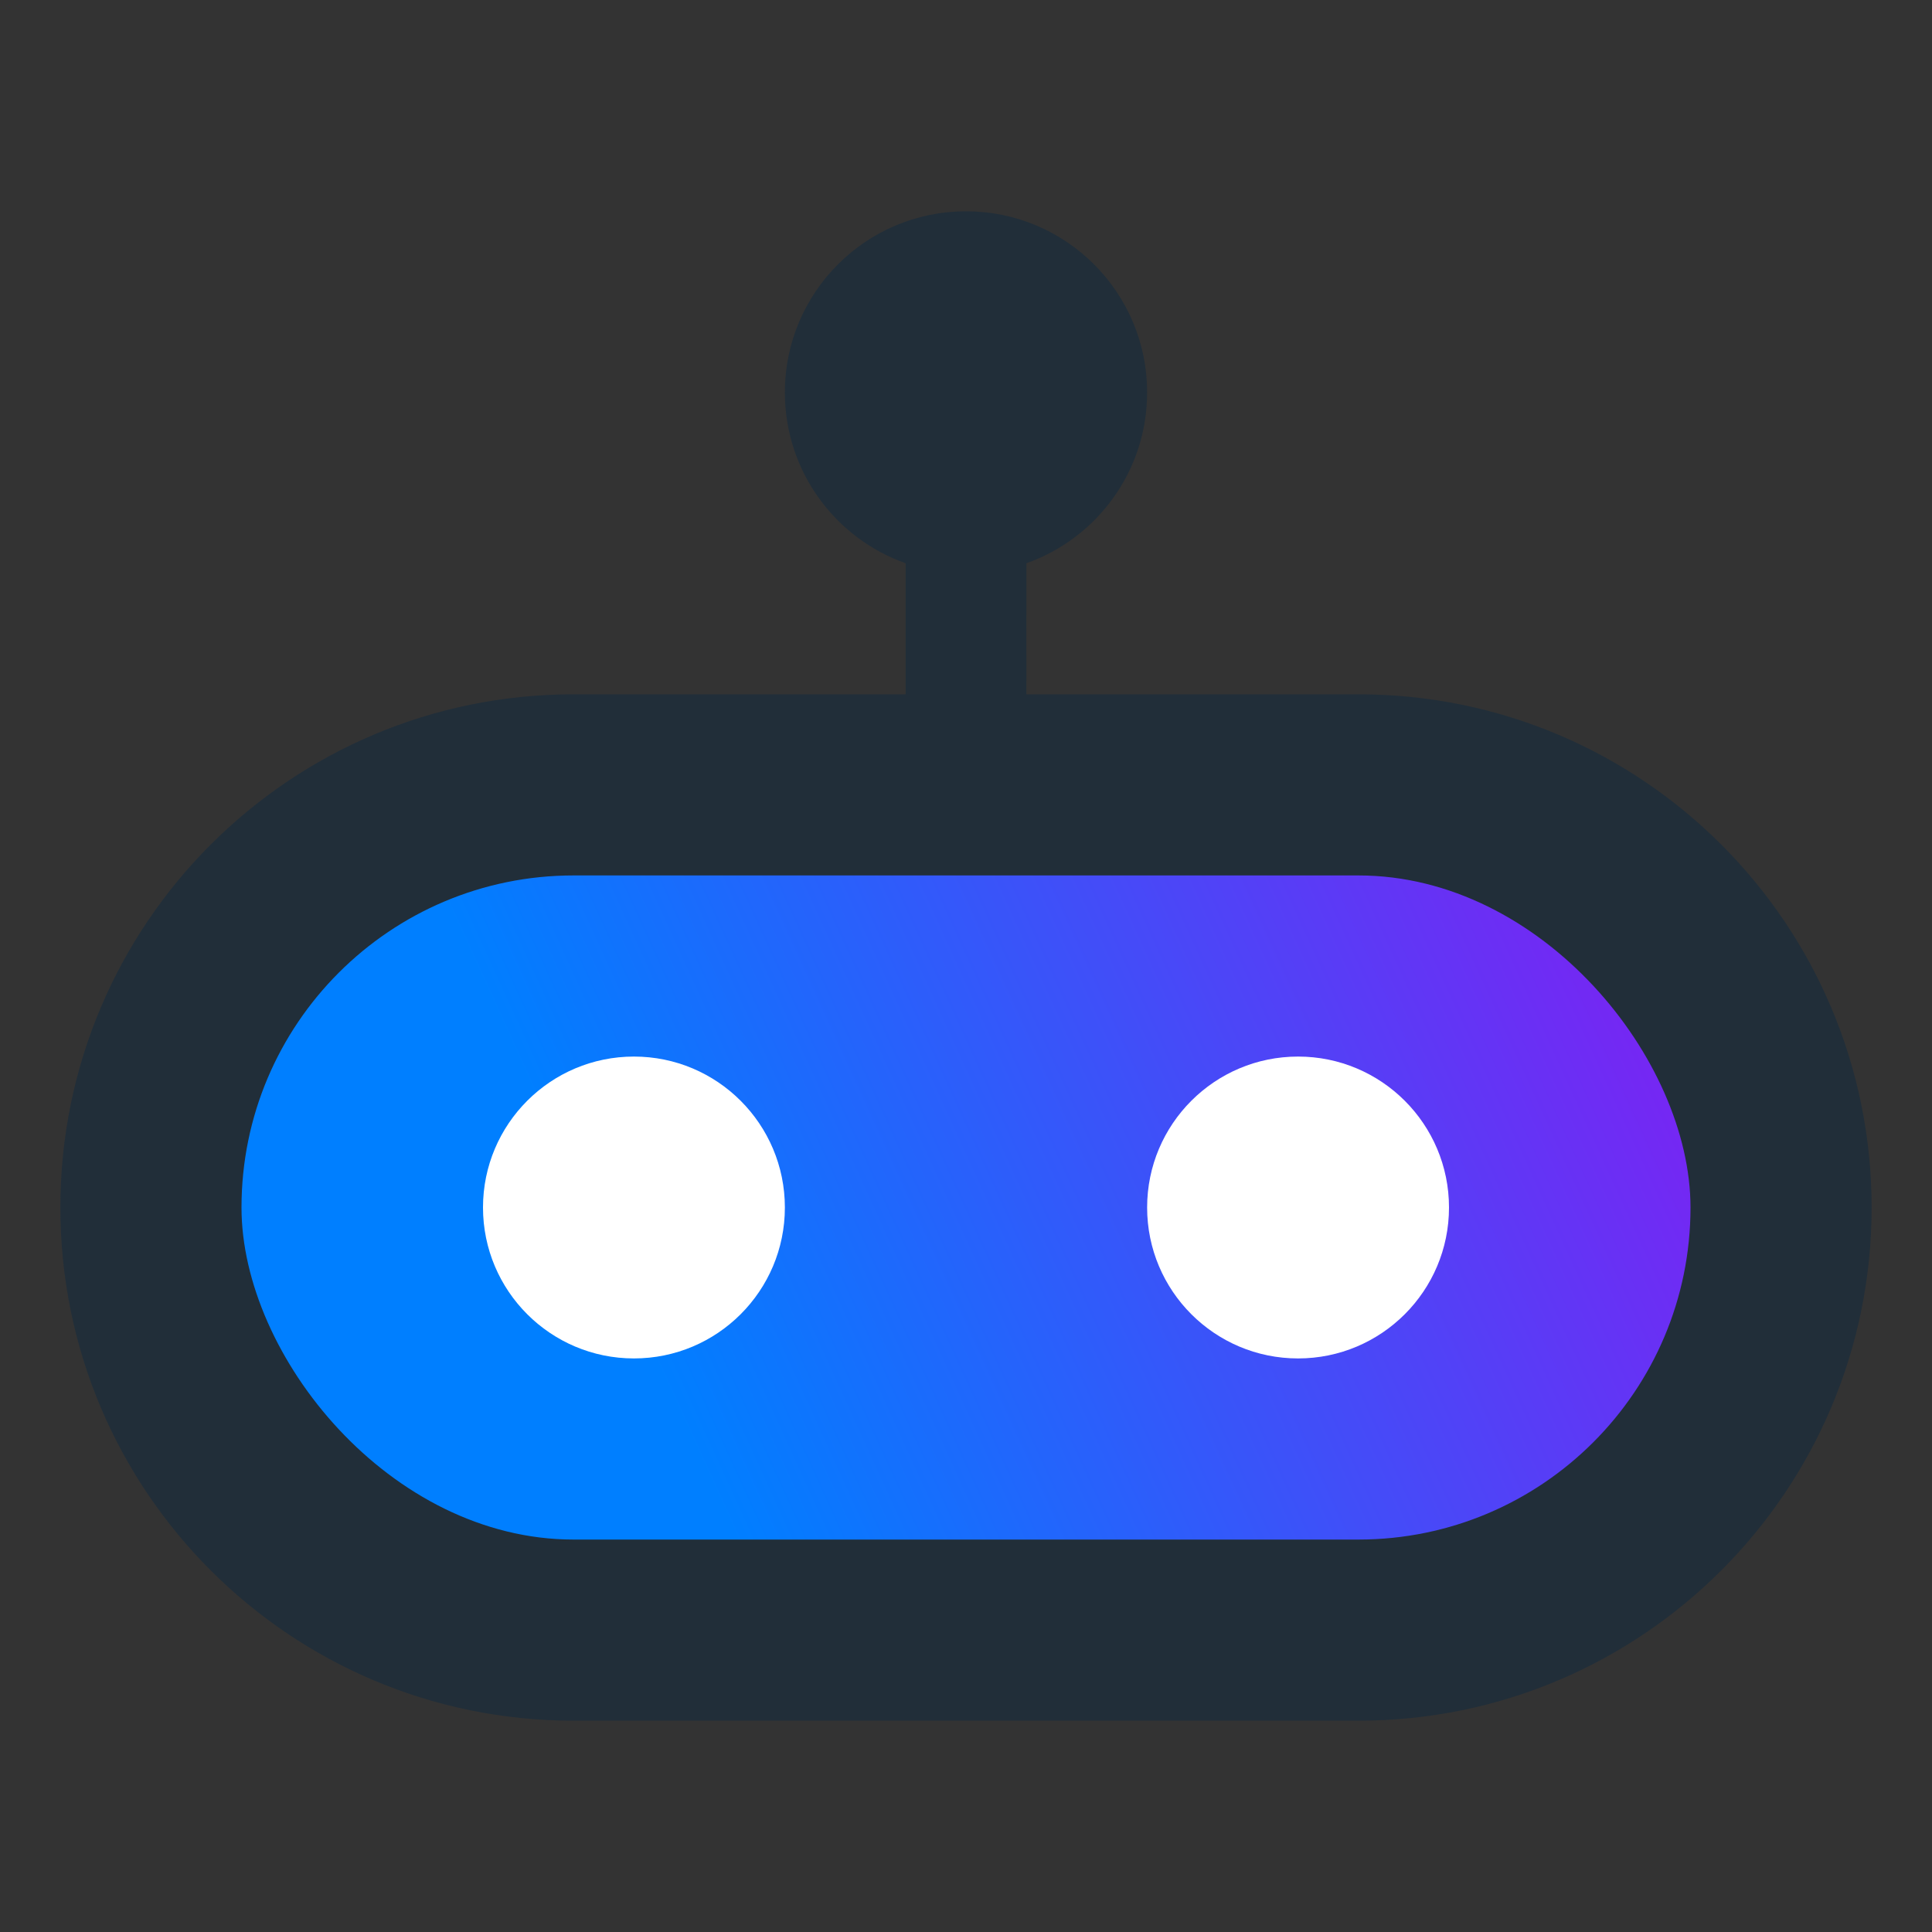<?xml version="1.0" encoding="UTF-8"?>
<svg width="64px" height="64px" viewBox="0 0 64 64" version="1.1" xmlns="http://www.w3.org/2000/svg" xmlns:xlink="http://www.w3.org/1999/xlink">
    <rect x="0" y="0" width="64" height="64" fill="#333333" stroke="none"/>
    <title>Icons (App)/Chatbot/1. Positive duotone/1. Chatbot positive duotone 64px</title>
    <defs>
        <linearGradient x1="0%" y1="60.503%" x2="100%" y2="39.497%" id="linearGradient-1">
            <stop stop-color="#007FFF" offset="0%"></stop>
            <stop stop-color="#007FFF" offset="24.65%"></stop>
            <stop stop-color="#7527F3" offset="100%"></stop>
        </linearGradient>
    </defs>
    <g id="Icons-(App)/Chatbot/1.-Positive-duotone/1.-Chatbot-positive-duotone-64px" stroke="none" stroke-width="1" fill="none" fill-rule="evenodd">
        <path d="M32,7 C35.313,7 38,9.687 38,13 C38,15.612 36.331,17.834 34.001,18.658 L34,23 L45,23 C54.389,23 62,30.611 62,40 C62,49.389 54.389,57 45,57 L19,57 C9.611,57 2,49.389 2,40 C2,30.611 9.611,23 19,23 L30,23 L30,18.658 C27.67,17.835 26,15.612 26,13 C26,9.687 28.687,7 32,7 Z" id="Solid" fill="#212E39"></path>
        <rect id="Colour" fill="url(#linearGradient-1)" x="8" y="29" width="48" height="22" rx="11"></rect>
        <path d="M43,45 C40.239,45 38,42.761 38,40 C38,37.239 40.239,35 43,35 C45.761,35 48,37.239 48,40 C48,42.761 45.761,45 43,45 M21,45 C18.239,45 16,42.761 16,40 C16,37.239 18.239,35 21,35 C23.761,35 26,37.239 26,40 C26,42.761 23.761,45 21,45" id="Solid" fill="#FFFFFF"></path>
    </g>
</svg>